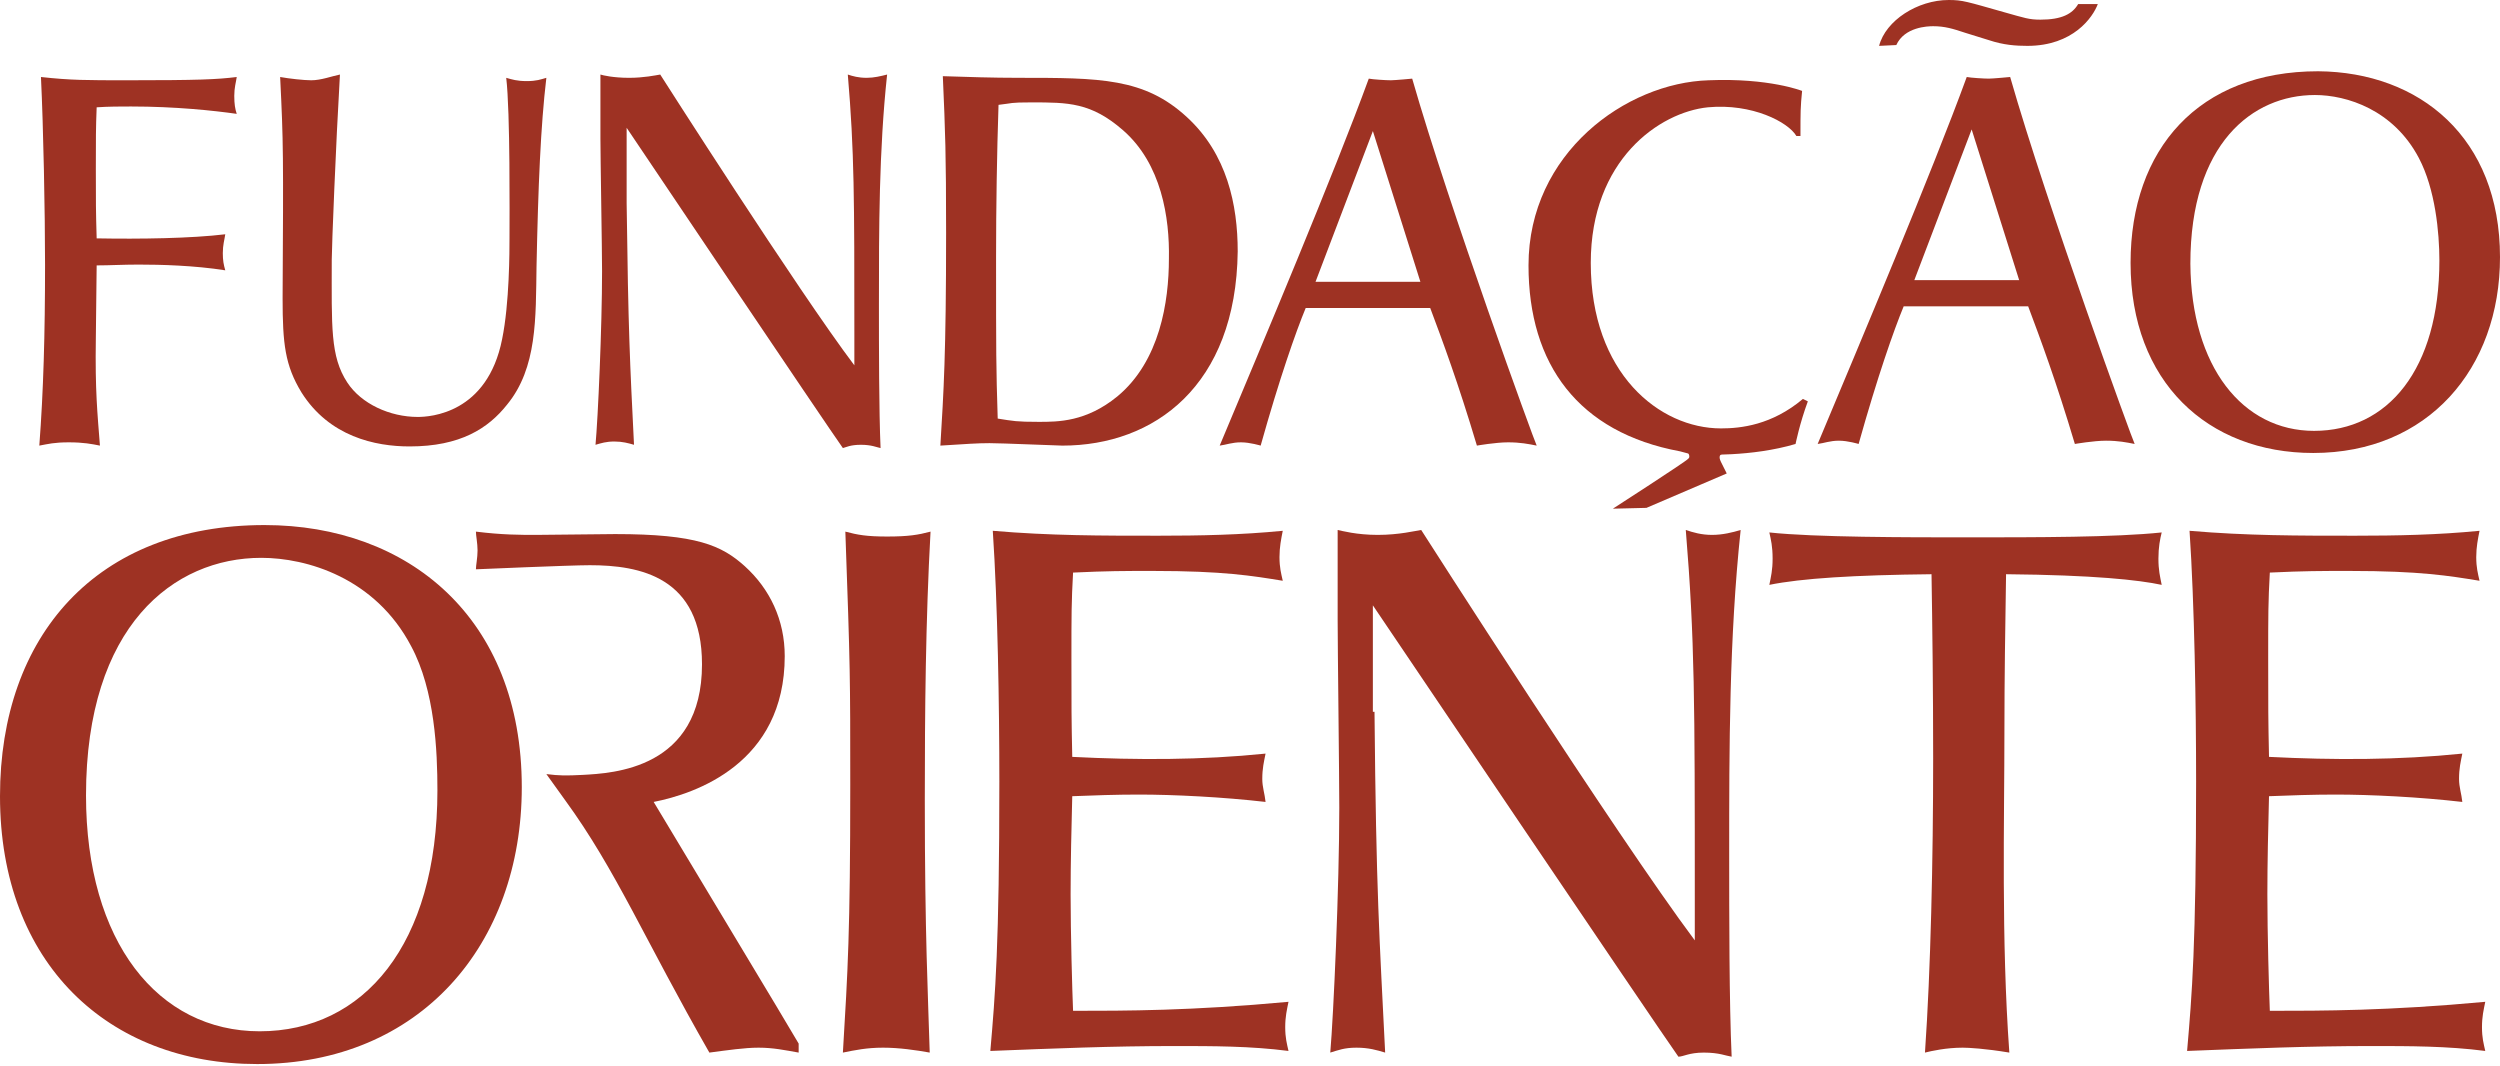 <?xml version="1.0" encoding="utf-8"?>
<!-- Generator: Adobe Illustrator 22.1.0, SVG Export Plug-In . SVG Version: 6.00 Build 0)  -->
<svg version="1.1" id="Layer_1" xmlns="http://www.w3.org/2000/svg" xmlns:xlink="http://www.w3.org/1999/xlink" x="0px" y="0px"
	 viewBox="0 0 305.2 130.1" style="enable-background:new 0 0 305.2 130.1;" xml:space="preserve">
<style type="text/css">
	.st0{fill:#9E3223;}
</style>
<g>
	<path class="st0" d="M34.2,9.4c1.1,0.2,2.9,0.4,3.8,0.4c1.2,0,2.5-0.5,3.5-0.7c-0.5,8.5-1,21.2-1,22.6c0,8.2-0.2,11.8,1.9,15
		c1.7,2.6,5.2,4.2,8.6,4.2c1.5,0,8.5-0.4,10.3-9.5c0.9-4.4,0.9-10.8,0.9-12.4c0-2.5,0.1-15.3-0.4-19.5c0.7,0.2,1.3,0.4,2.5,0.4
		s1.7-0.2,2.4-0.4c-0.7,5.9-1,13.3-1.2,23c-0.1,6.3,0.1,12.4-3.6,16.9c-2.3,2.9-5.7,5.1-11.9,5.1c-4.2,0-9.8-1.2-13.2-6.6
		c-2-3.3-2.3-5.9-2.3-11.5C34.6,18.8,34.6,17.5,34.2,9.4z"/>
	<path class="st0" d="M129.7,54.4c-0.6,0-7.4-0.3-8.9-0.3s-2.8,0.1-6,0.3c0.4-6.6,0.7-11.1,0.7-26c0-9.7-0.1-12.2-0.4-19.1
		c3.1,0.1,6.1,0.2,9.2,0.2c10,0,15.4,0,20.6,4.8c4.9,4.5,6.2,10.7,6.2,16.4C150.9,47.1,140.9,54.4,129.7,54.4z M137.1,15.9
		c-3.9-3.4-6.7-3.4-11.2-3.4c-2.7,0-2.2,0.1-4,0.3c-0.2,6-0.3,12.6-0.3,18.6c0,11.9,0,13.3,0.2,19.7c1.9,0.3,2.3,0.4,5,0.4
		c2.4,0,5.8,0,9.6-3.1c5.2-4.3,6.3-11.6,6.3-16.8C142.8,26.6,141.8,20,137.1,15.9z"/>
	<path class="st0" d="M305.2,31.4c0,13.6-8.8,23.9-22.8,23.9c-12.9,0-22.3-8.7-22.3-23.2c0-13.9,8.3-23.4,22.9-23.4
		C295.4,8.8,305.2,16.8,305.2,31.4z M282.5,52.6c9,0,15.3-7.5,15.3-20.8c0-3.4-0.5-8.7-2.5-12.5c-3.1-5.9-8.8-7.7-12.7-7.7
		c-7.6,0-15.2,5.9-15.2,20.6C267.5,44.8,273.8,52.6,282.5,52.6z"/>
	<g>
		<path class="st0" d="M205.1,55.1c-12.4-2.3-18.5-10.6-18.5-22.7c0-13.7,11.9-22.3,22-22.6c7.4-0.3,11.4,1.3,11.4,1.3
			c-0.2,2-0.2,2.5-0.2,5.5h-0.5c-1-1.7-5.4-4-10.8-3.5c-5.9,0.6-14.3,6.4-14.3,19c0,13.5,8.4,20.2,15.9,20.2c2.4,0,6.2-0.4,10-3.6
			l0.6,0.3c-1,2.7-1.5,5.2-1.5,5.2c-5.4,1.6-11.2,1.3-12.6,1.3"/>
		<path class="st0" d="M196.9,62.1L201,62l9.8-4.2c0,0-0.4-0.8-0.7-1.4c-0.7-1.4,1-1,1-1l-5-0.1c0,0,0.3,0.5,0,0.7
			C205.9,56.3,196.9,62.1,196.9,62.1z"/>
	</g>
	<path class="st0" d="M11.7,41.3c-0.1,6.4,0.2,9.2,0.5,13.1c-1-0.2-2-0.4-3.8-0.4s-2.5,0.2-3.6,0.4c0.5-6.6,0.7-13.6,0.7-22.1
		C5.5,26,5.3,15.6,5,9.4c3.6,0.4,5.6,0.4,10.5,0.4c8.7,0,11-0.1,13.4-0.4c-0.1,0.7-0.3,1.3-0.3,2.3s0.1,1.6,0.3,2.2
		C26.1,13.5,21.4,13,16,13c-1.3,0-2.7,0-4.2,0.1c-0.1,2.6-0.1,3.7-0.1,7.5c0,4.2,0,5,0.1,8.5c5.3,0.1,11.6,0,15.7-0.5
		c-0.1,0.7-0.3,1.3-0.3,2.3c0,0.9,0.1,1.4,0.3,2.1c-3.8-0.6-7.9-0.7-10.6-0.7c-1.9,0-3.5,0.1-5.1,0.1L11.7,41.3z"/>
	<g>
		<path class="st0" d="M63.7,96.1c0,19.2-12.4,33.8-32.3,33.8C13.2,129.9,0,117.6,0,97.2c0-19.6,11.8-33.1,32.3-33.1
			C49.8,64.1,63.7,75.4,63.7,96.1z M31.7,125.9c12.7,0,21.7-10.6,21.7-29.4c0-4.8-0.3-12.2-3.2-17.6c-4.4-8.4-12.8-10.8-18.3-10.8
			c-10.7,0-21.4,8.3-21.4,29C10.5,115,19.3,125.9,31.7,125.9z"/>
		<path class="st0" d="M103.2,64.9c1.5,0.4,2.6,0.6,5.1,0.6c2.6,0,3.8-0.2,5.3-0.6c-0.6,10.9-0.7,21.9-0.7,32.8
			c0,16.5,0.4,23.9,0.6,30.8c-1.7-0.3-3.7-0.6-5.7-0.6s-3.4,0.3-4.9,0.6c0.6-10,0.9-14.7,0.9-32.7C103.8,82.6,103.8,81.7,103.2,64.9
			z"/>
		<path class="st0" d="M235.8,70.1c-9.4,0.1-15.9,0.5-19.8,1.3c0.2-1,0.4-1.8,0.4-3.2c0-1.5-0.2-2.3-0.4-3.2
			c5.5,0.6,16.9,0.6,24,0.6c8.7,0,18.2,0,23.9-0.6c-0.2,0.8-0.4,1.8-0.4,3.2s0.2,2.2,0.4,3.2c-2.8-0.6-8.3-1.2-19-1.3
			c-0.1,6.3-0.2,12.8-0.2,19c0,11.1-0.4,25.5,0.6,39.4c-3-0.5-5-0.6-5.7-0.6c-2,0-3.8,0.4-4.6,0.6c0.7-10.1,1-23.5,1-35.9
			C236,84.2,235.9,76.3,235.8,70.1z"/>
		<path class="st0" d="M79.8,97.9c5.1-1,16-4.7,16-17.8c0-4.4-1.8-8.2-4.9-11c-2.8-2.5-5.8-3.9-15.8-3.9c-1.3,0-8.2,0.1-9.7,0.1
			c-1.8,0-4.1,0-7.3-0.4c0,0.5,0.2,1.4,0.2,2.3c0,0.9-0.2,1.8-0.2,2.3c0,0,11.5-0.5,13.9-0.5c6.1,0,13.7,1.4,13.7,12.1
			c0,12.8-10.9,13.3-14.6,13.5c-2,0.1-2.8,0.1-4.4-0.1l2.3,3.2c6.2,8.5,9.7,17,17.6,30.8c2.3-0.3,4.3-0.6,6-0.6
			c1.8,0,3.2,0.3,4.9,0.6v-1.1C96.6,125.8,82.9,103.1,79.8,97.9z"/>
		<path class="st0" d="M167.8,86.9c0.2,22.2,0.6,27.4,1.3,41.6c-1-0.3-2-0.6-3.5-0.6s-2.2,0.3-3.2,0.6c0.4-4.6,1.1-20.3,1.1-29.9
			c0-3.7-0.2-19.6-0.2-22.9v-11c0.5,0.1,2.3,0.6,4.9,0.6c2.6,0,4.6-0.5,5.3-0.6c0,0,23.9,37.4,33.4,50.1v-5.4
			c0-23.4,0-31.4-1.1-44.7c0.9,0.3,1.9,0.6,3.2,0.6c1.3,0,2.5-0.3,3.5-0.6c-1.4,13.2-1.4,26.5-1.4,39.7c0,7.1,0,18.1,0.3,24.6
			c-0.7-0.1-1.5-0.5-3.4-0.5c-1.8,0-2.5,0.5-3.1,0.5c-2.5-3.5-37.3-55.1-37.3-55.1v13H167.8z"/>
		<path class="st0" d="M154.5,92c-0.2,1-0.4,1.8-0.4,3.1c0,1,0.3,1.8,0.4,2.8c-5.2-0.6-11.2-0.9-15.5-0.9c-2.7,0-5.6,0.1-8.1,0.2
			c-0.1,3.9-0.2,8.1-0.2,12c0,4.8,0.2,11.8,0.3,14.2c6.4,0,14.5,0,26.3-1.1c-0.2,1-0.4,1.8-0.4,3.1s0.2,2,0.4,2.9
			c-4.6-0.6-9.3-0.6-13.9-0.6c-7.7,0-14.8,0.3-22.5,0.6c0.6-6.9,1.1-12.9,1.1-32.9c0-9.2-0.2-21.6-0.8-30.6c7,0.6,13.2,0.6,20.2,0.6
			c5.1,0,10.1-0.1,15.2-0.6c-0.2,1-0.4,2-0.4,3.2c0,1.3,0.2,2,0.4,2.9c-3.7-0.6-7.2-1.2-15.9-1.2c-3.6,0-5.4,0-9.7,0.2
			c-0.2,3.6-0.2,5.1-0.2,10.6c0,6,0,7.1,0.1,11.9C138.8,92.8,146.7,92.8,154.5,92z"/>
		<path class="st0" d="M300.6,92c-0.2,1-0.4,1.8-0.4,3.1c0,1,0.3,1.8,0.4,2.8c-5.2-0.6-11.2-0.9-15.5-0.9c-2.7,0-5.6,0.1-8.1,0.2
			c-0.1,3.9-0.2,8.1-0.2,12c0,4.8,0.2,11.8,0.3,14.2c6.4,0,14.5,0,26.3-1.1c-0.2,1-0.4,1.8-0.4,3.1s0.2,2,0.4,2.9
			c-4.6-0.6-9.3-0.6-13.9-0.6c-7.7,0-14.8,0.3-22.5,0.6c0.6-6.9,1.1-12.9,1.1-32.9c0-9.2-0.2-21.6-0.8-30.6c7,0.6,13.2,0.6,20.2,0.6
			c5.1,0,10.1-0.1,15.2-0.6c-0.2,1-0.4,2-0.4,3.2c0,1.3,0.2,2,0.4,2.9c-3.7-0.6-7.2-1.2-15.9-1.2c-3.6,0-5.4,0-9.7,0.2
			c-0.2,3.6-0.2,5.1-0.2,10.6c0,6,0,7.1,0.1,11.9C284.9,92.8,292.8,92.8,300.6,92z"/>
	</g>
	<path class="st0" d="M76.5,24.8c0.2,15.7,0.4,19.4,0.9,29.5c-0.7-0.2-1.4-0.4-2.4-0.4s-1.6,0.2-2.3,0.4c0.3-3.2,0.8-14.4,0.8-21.2
		c0-2.6-0.2-13.9-0.2-16.2V9.1c0.3,0.1,1.6,0.4,3.5,0.4c1.8,0,3.2-0.3,3.8-0.4c0,0,16.9,26.5,23.7,35.5v-3.8c0-16.5,0-22.3-0.8-31.7
		c0.6,0.2,1.3,0.4,2.3,0.4c0.9,0,1.7-0.2,2.5-0.4c-1,9.3-1,18.8-1,28.1c0,5.1,0,12.9,0.2,17.5c-0.5-0.1-1.1-0.4-2.4-0.4
		c-1.3,0-1.8,0.3-2.2,0.4c-1.8-2.5-26.4-39.1-26.4-39.1L76.5,24.8L76.5,24.8z"/>
	<g>
		<path class="st0" d="M229.4,5.6c0.8-3.1,4.7-5.6,8.5-5.6c1.7,0,2.2,0.2,6.8,1.5c2.5,0.7,3,0.9,4.4,0.9c2.6,0,3.9-0.7,4.6-1.9h2.4
			c-0.6,1.6-3,5.1-8.6,5.1c-1.4,0-2.9-0.1-4.7-0.7L239.9,4c-1.5-0.5-2.5-0.8-3.9-0.8c-0.7,0-3.5,0.1-4.5,2.3L229.4,5.6L229.4,5.6z"
			/>
		<g>
			<path class="st0" d="M232.4,37.4c-1.2,2.9-3.2,8.6-5.5,16.8c0,0-1.3-0.4-2.4-0.4s-1.8,0.3-2.6,0.4c5.2-12.4,14-33.3,18.2-44.8
				c0.5,0.1,2.1,0.2,2.7,0.2c0.5,0,2.6-0.2,2.6-0.2c4.5,15.7,15,44.5,15.2,44.8c-1-0.2-2-0.4-3.5-0.4s-3.8,0.4-3.8,0.4
				c-2.3-7.7-4.2-12.8-5.7-16.8C247.6,37.4,232.4,37.4,232.4,37.4z M240.7,15.8l-7,18.4h12.8L240.7,15.8z"/>
		</g>
	</g>
	<g>
		<path class="st0" d="M159.4,37.6c-1.2,2.9-3.2,8.6-5.5,16.8c0,0-1.3-0.4-2.4-0.4s-1.8,0.3-2.6,0.4c5.2-12.4,14-33.3,18.2-44.8
			c0.5,0.1,2.1,0.2,2.7,0.2c0.5,0,2.6-0.2,2.6-0.2c4.5,15.7,15,44.5,15.2,44.8c-1-0.2-2-0.4-3.5-0.4s-3.8,0.4-3.8,0.4
			c-2.3-7.7-4.2-12.8-5.7-16.8C174.6,37.6,159.4,37.6,159.4,37.6z M167.6,16l-7,18.4h12.8L167.6,16z"/>
	</g>
</g>
</svg>
